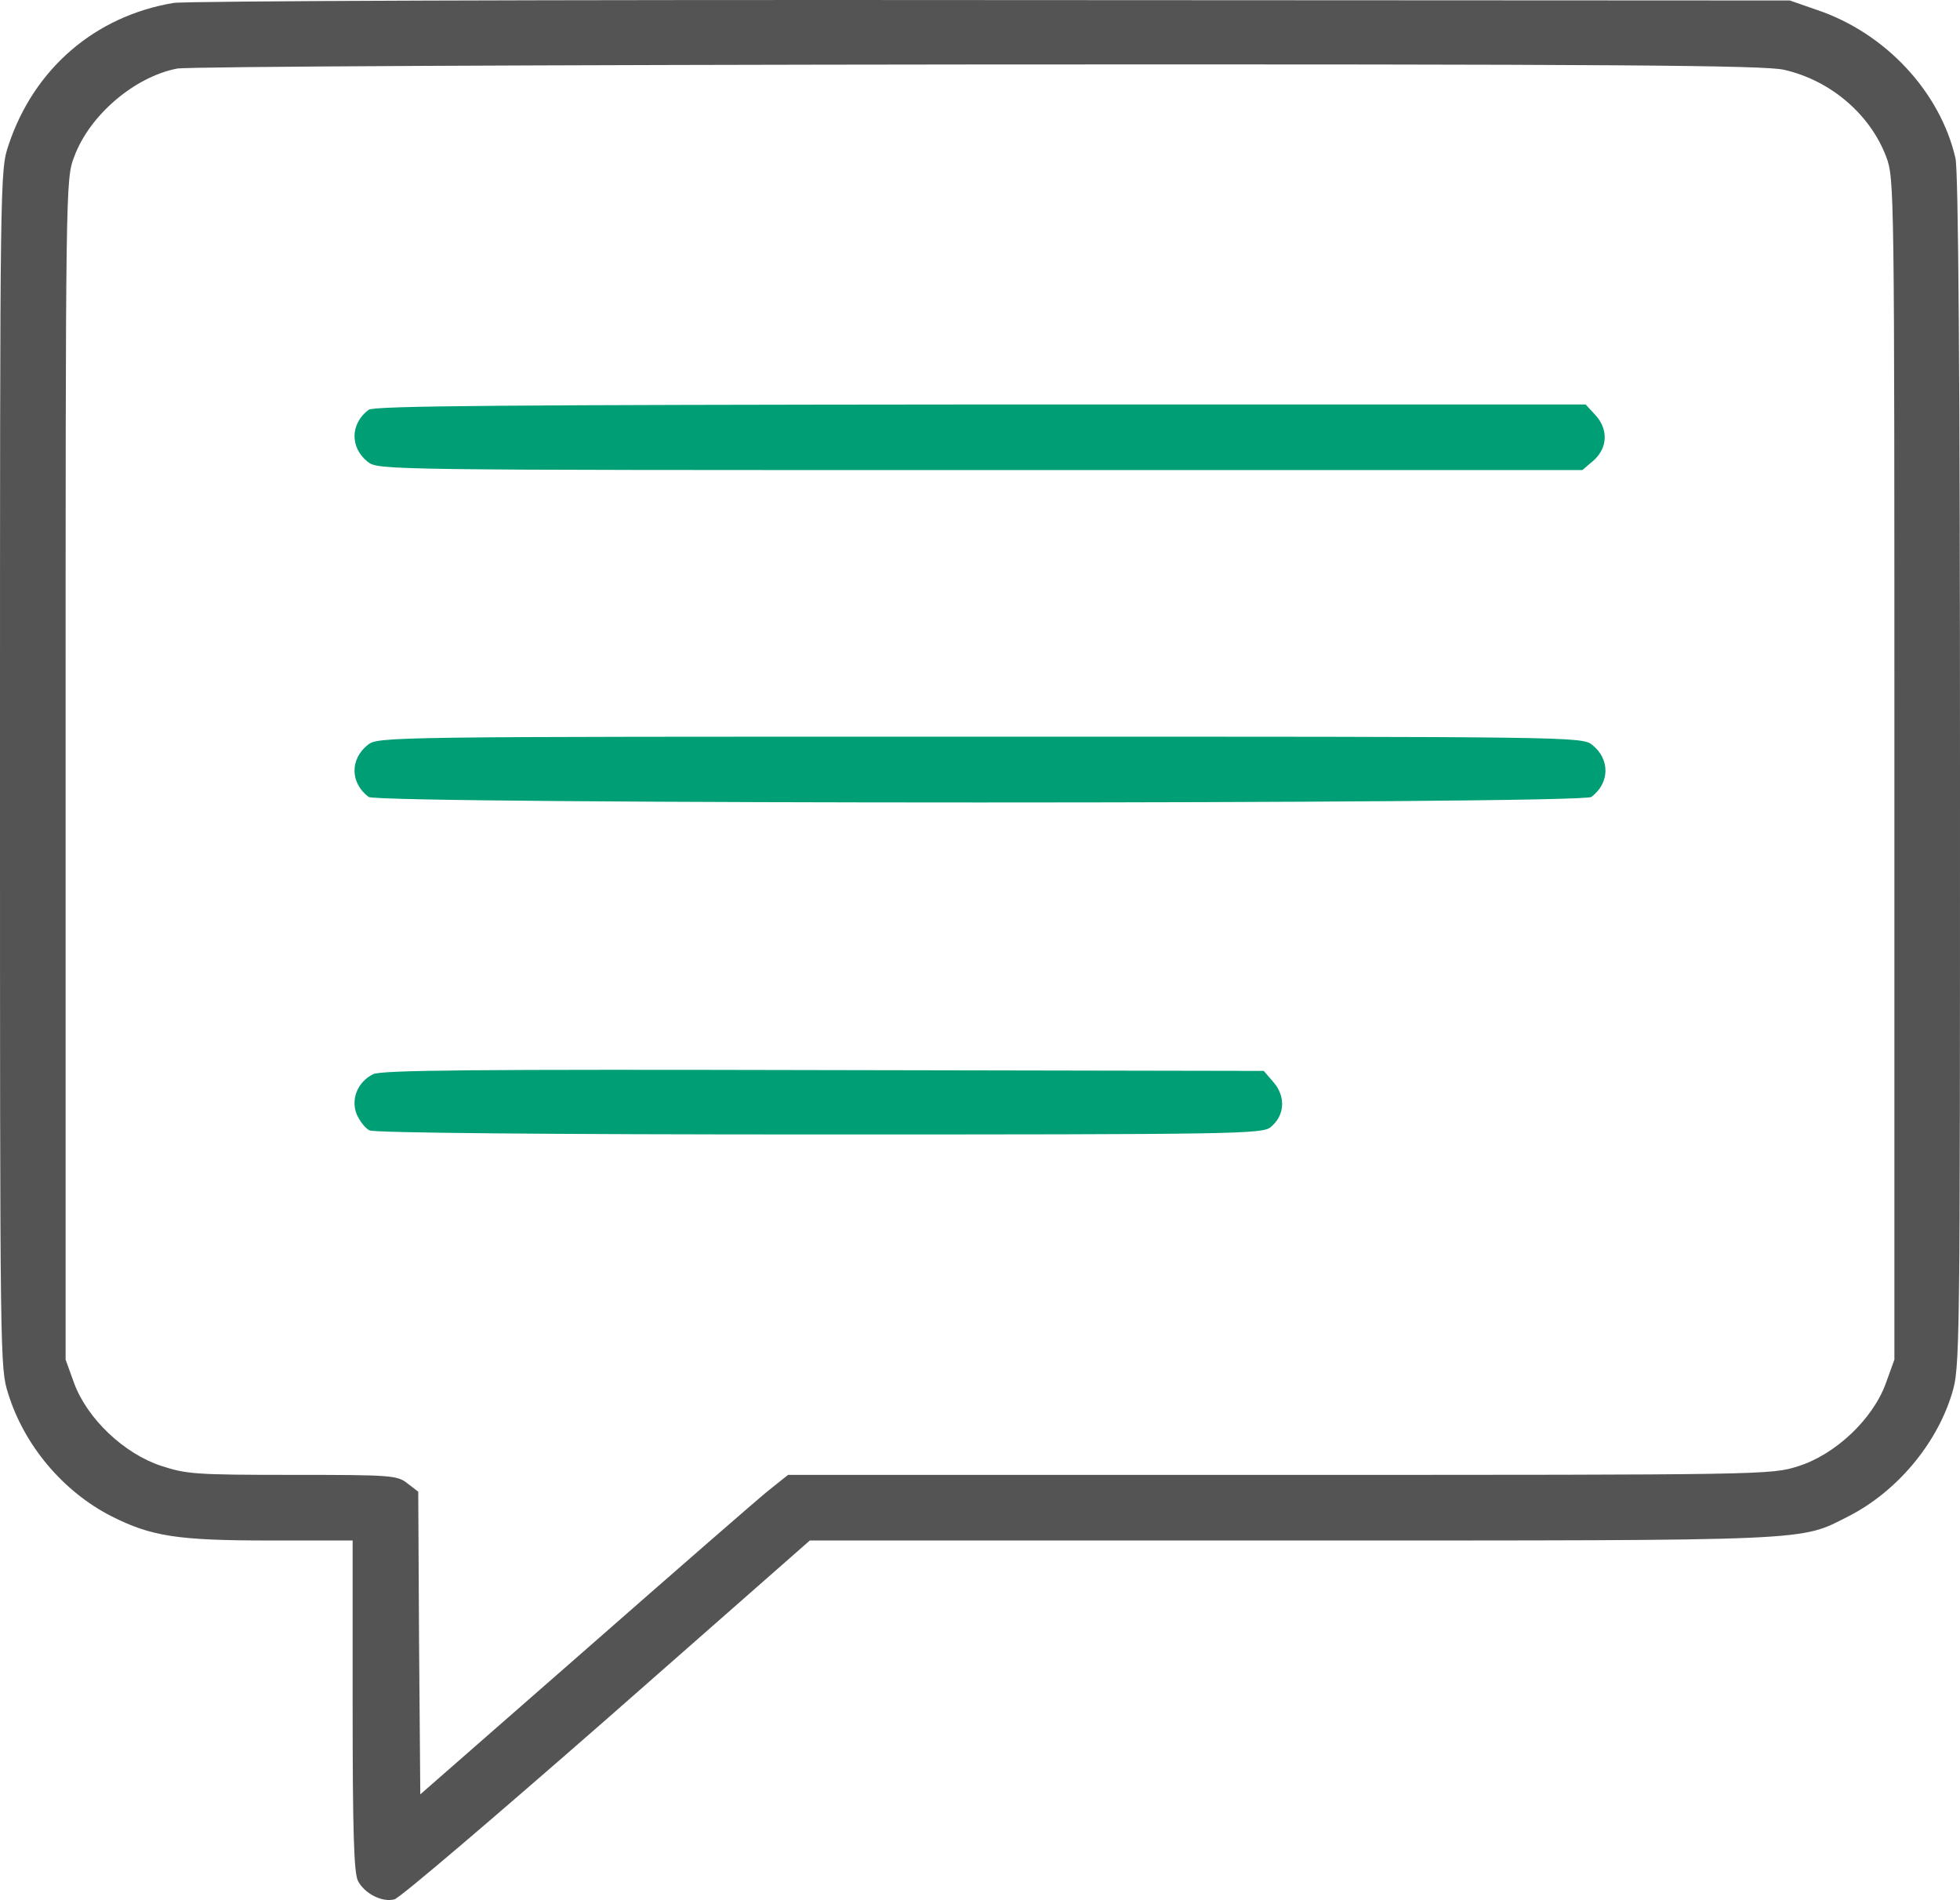 <svg xmlns="http://www.w3.org/2000/svg" id="_&#x30EC;&#x30A4;&#x30E4;&#x30FC;_2" data-name="&#x30EC;&#x30A4;&#x30E4;&#x30FC; 2" viewBox="0 0 478 463.28"><defs><style>      .cls-1 {        fill: #009e74;      }      .cls-2 {        fill: #545454;      }    </style></defs><g id="_&#x30EC;&#x30A4;&#x30E4;&#x30FC;_1-2" data-name="&#x30EC;&#x30A4;&#x30E4;&#x30FC; 1"><g><path class="cls-2" d="m42.3.72C23.2,3.92,8.3,16.72,2.1,35.32c-2.1,6.2-2.1,6.9-2.1,152.2s0,146,2,152.3c3.9,12.6,13.4,23.9,25.2,29.9,9.7,4.9,16.1,5.9,38.6,5.9h20.2v40.2c0,30.5.3,40.9,1.3,42.8,1.6,3.1,5.9,5.3,8.9,4.5,1.3-.3,24.6-20.2,51.8-44l49.5-43.5h117.5c128.5,0,123.8.2,135.8-5.9,11.6-5.9,21.4-17.4,25.2-29.8,2-6.4,2-9.1,2-151.7,0-96.5-.4-146.6-1.1-149.6-3.7-16.2-17.1-30.6-33.8-36.2l-6.6-2.3L242,.02C135-.08,45.2.22,42.3.72Zm392.8,16.3c11.4,2.6,21,10.9,24.9,21.2,2,5.4,2,7.1,2,149.4v143.9l-2.1,5.8c-3.2,8.8-12.4,17.4-21.4,20.2-6.6,2.1-8,2.1-126.5,2.1h-119.8l-4.9,3.9c-2.6,2.1-22.8,19.7-44.8,39l-40,35-.3-36.9-.2-36.9-2.6-2c-2.5-2-3.9-2.1-28-2.1s-25.9-.2-32.1-2.2c-9.1-3-18-11.5-21.2-20.1l-2.1-5.8v-143.9c0-142.7,0-144,2.1-149.4,3.7-10.1,14.7-19.5,25.1-21.5,2.4-.5,90.3-.9,195.3-1,155.6-.1,192,.2,196.6,1.3Z"></path><path class="cls-1" d="m89.9,99.92c-4.5,3.4-4.6,9.2-.2,12.7,2.5,2,4.5,2,149.4,2h146.8l2.7-2.3c3.5-3.1,3.7-7.7.4-11.2l-2.3-2.5h-147.6c-114.5.1-148,.3-149.2,1.3Z"></path><path class="cls-1" d="m89.7,181.62c-4.4,3.5-4.3,9.3.2,12.7,2.3,1.8,295.9,1.8,298.2,0,4.5-3.4,4.6-9.2.2-12.7-2.5-2-4.5-2-149.3-2s-146.8,0-149.3,2Z"></path><path class="cls-1" d="m91,261.92c-3.8,1.9-5.5,6.1-4,9.8.7,1.6,2.1,3.4,3.1,3.9,1.1.6,42.5,1,109.7,1,101.4,0,108.1-.1,110.1-1.8,3.4-2.8,3.7-7.3.8-10.8l-2.5-2.9-107.4-.2c-85.2-.2-107.8,0-109.8,1Z"></path></g></g></svg>